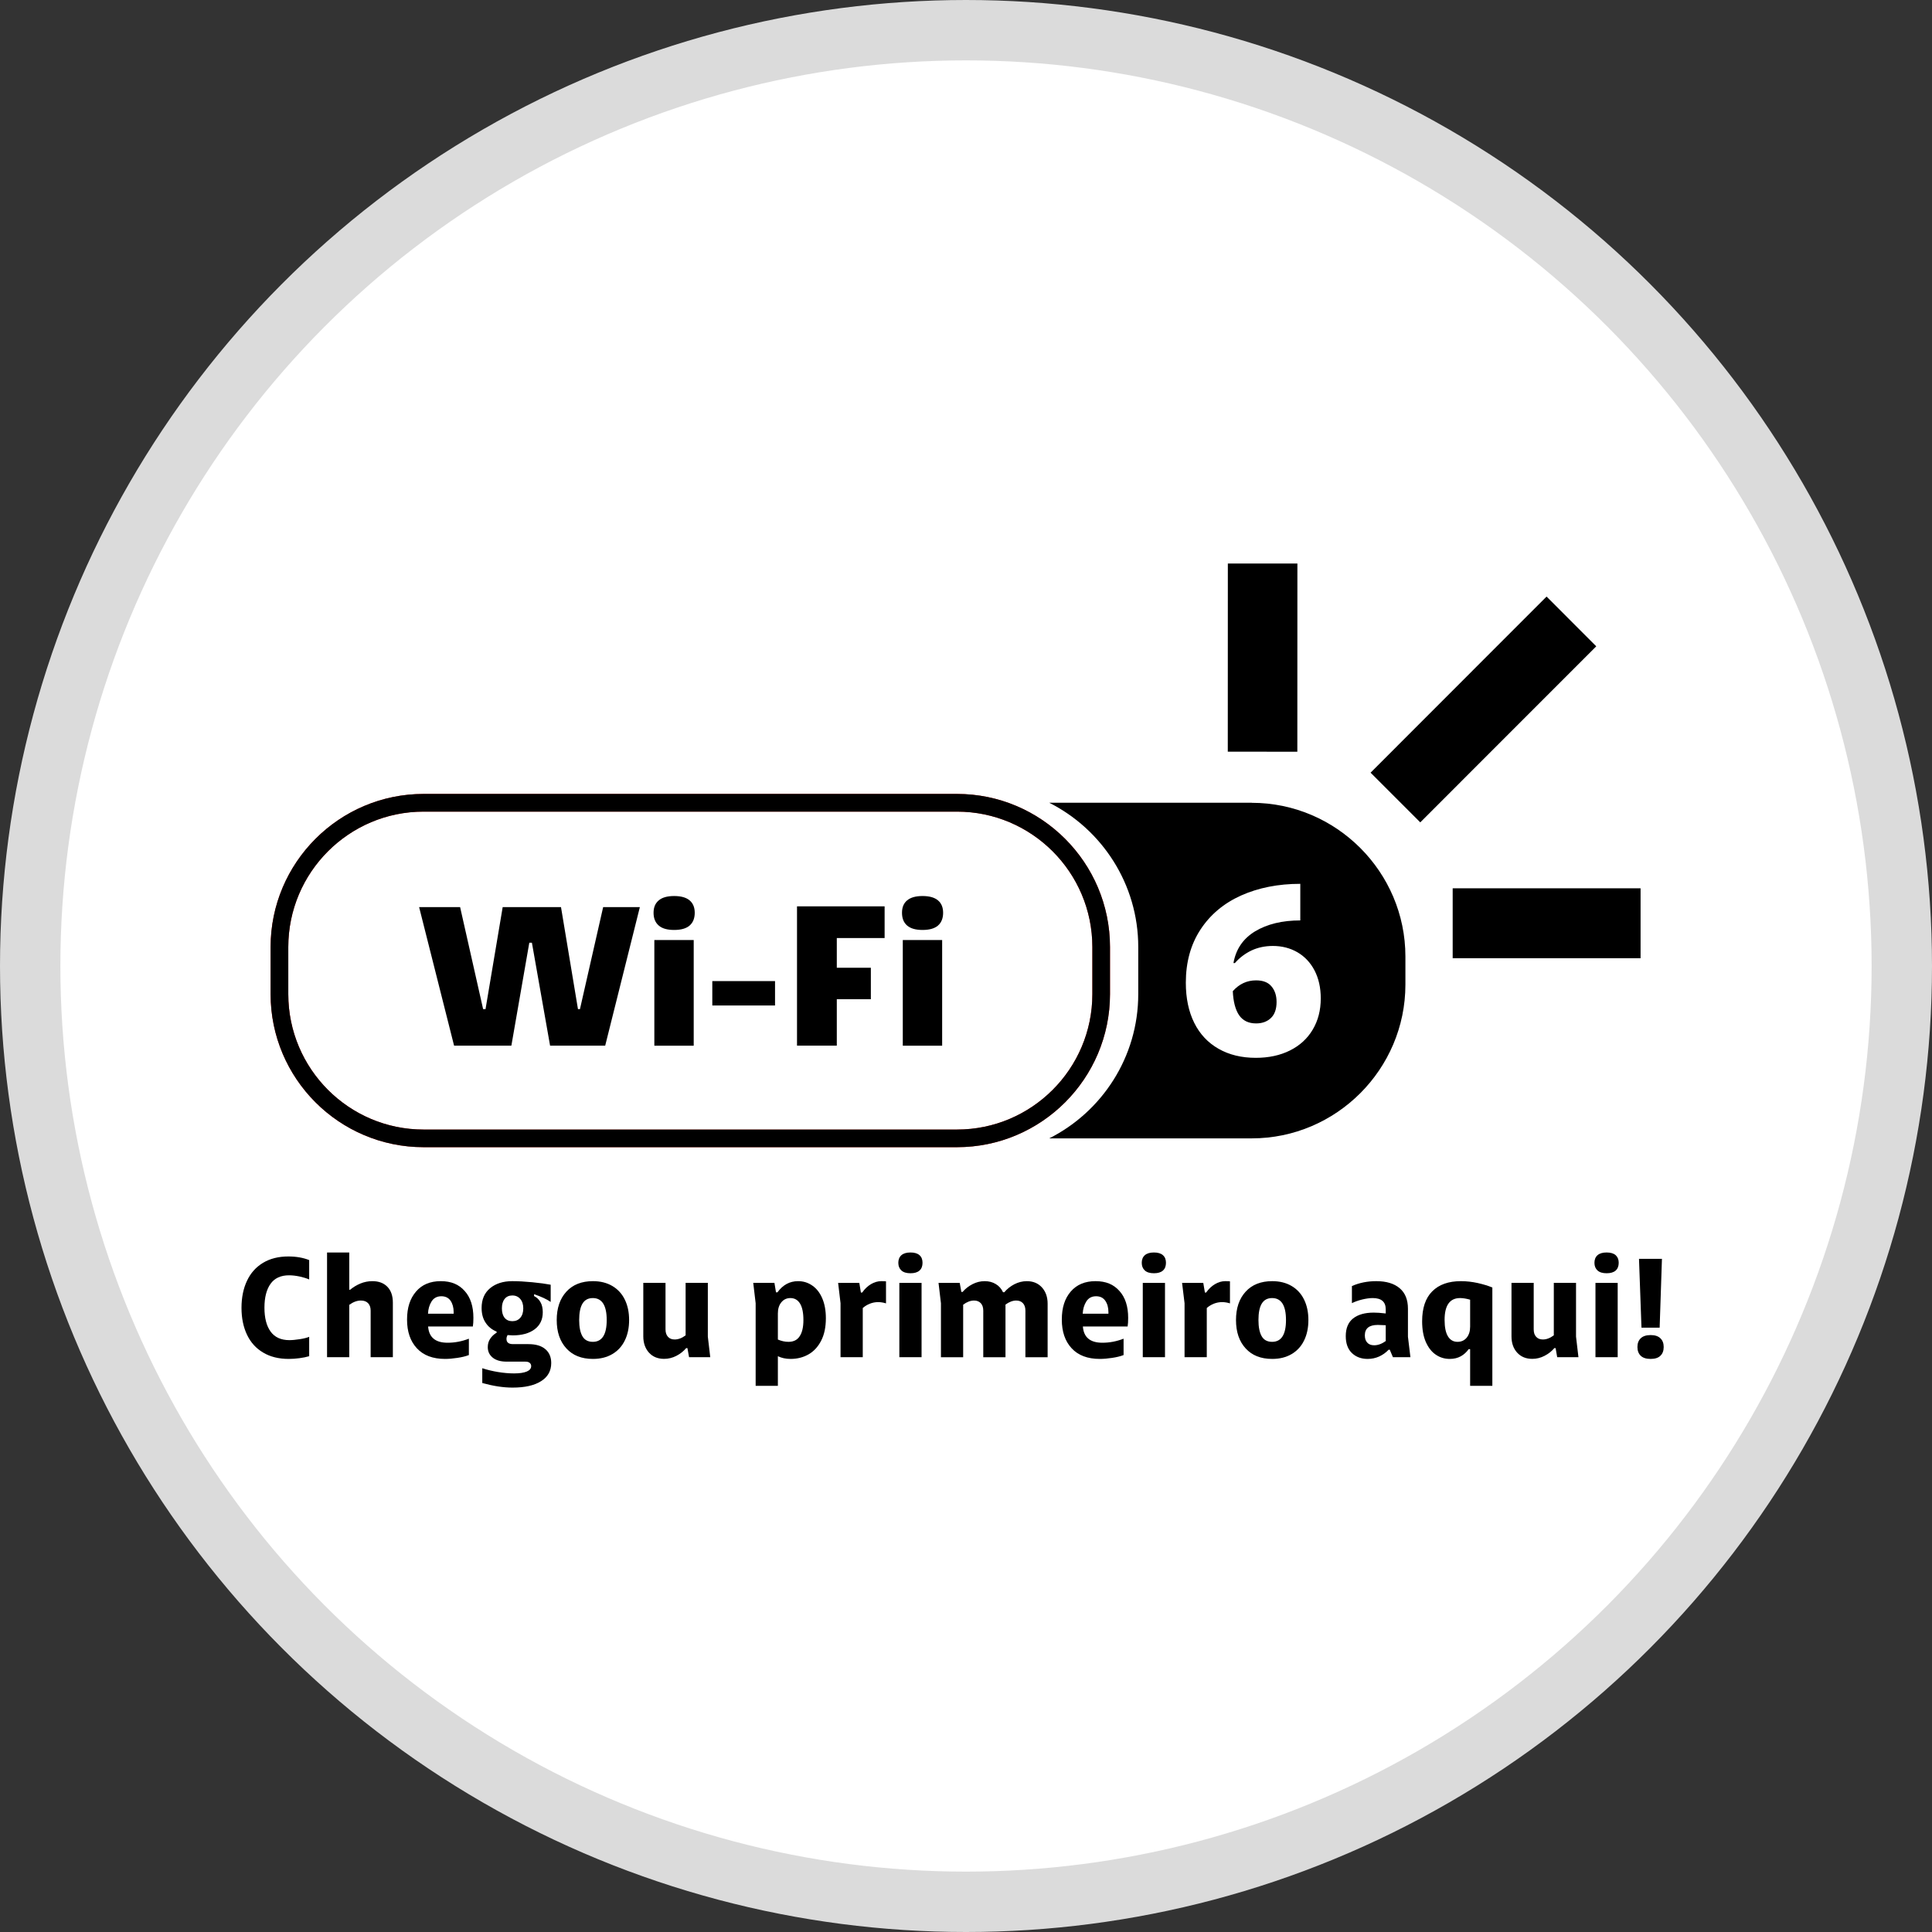 <svg width="32" height="32" viewBox="0 0 32 32" fill="none" xmlns="http://www.w3.org/2000/svg">
<rect x="0" y="0" width="32" height="32" fill="#333333" stroke="none"/>
<circle cx="16" cy="16" r="15.5" fill="white" stroke="#DBDBDB"/>
<g clip-path="url(#clip0_6952_5568)">
<path d="M15.851 19.001H7.016C5.619 19.001 4.482 17.864 4.482 16.466V15.686C4.482 14.288 5.619 13.15 7.016 13.15H15.851C17.248 13.15 18.385 14.288 18.385 15.686V16.466C18.385 17.864 17.248 19.001 15.851 19.001ZM7.016 13.443C5.78 13.443 4.775 14.449 4.775 15.686V16.466C4.775 17.703 5.78 18.709 7.016 18.709H15.851C17.087 18.709 18.093 17.703 18.093 16.466V15.686C18.093 14.449 17.087 13.443 15.851 13.443H7.016Z" fill="#DA291C"/>
<path d="M15.851 19.001H7.016C5.619 19.001 4.482 17.864 4.482 16.466V15.686C4.482 14.288 5.619 13.15 7.016 13.15H15.851C17.248 13.15 18.385 14.288 18.385 15.686V16.466C18.385 17.864 17.248 19.001 15.851 19.001ZM7.016 13.443C5.78 13.443 4.775 14.449 4.775 15.686V16.466C4.775 17.703 5.78 18.709 7.016 18.709H15.851C17.087 18.709 18.093 17.703 18.093 16.466V15.686C18.093 14.449 17.087 13.443 15.851 13.443H7.016Z" fill="black"/>
<path d="M7.621 15.025L8.002 16.714H8.042L8.326 15.025H9.292L9.573 16.714H9.606L9.99 15.025H10.598L10.024 17.319H9.111L8.81 15.614H8.767L8.47 17.319H7.521L6.942 15.025H7.621Z" fill="black"/>
<path d="M10.911 14.913C10.967 14.865 11.053 14.841 11.166 14.841C11.28 14.841 11.365 14.865 11.422 14.913C11.479 14.961 11.507 15.03 11.507 15.119C11.507 15.208 11.479 15.281 11.422 15.33C11.365 15.379 11.28 15.403 11.166 15.403C11.053 15.403 10.967 15.379 10.911 15.33C10.854 15.281 10.825 15.211 10.825 15.119C10.825 15.027 10.854 14.961 10.911 14.913ZM11.49 15.57V17.32H10.838V15.57H11.49Z" fill="black"/>
<path d="M12.837 16.25V16.654H11.798V16.25H12.837Z" fill="black"/>
<path d="M14.652 15.012V15.537H13.86V16.029H14.424V16.55H13.86V17.319H13.201V15.012H14.652H14.652Z" fill="black"/>
<path d="M15.025 14.913C15.082 14.865 15.167 14.841 15.28 14.841C15.394 14.841 15.479 14.865 15.536 14.913C15.593 14.961 15.621 15.03 15.621 15.119C15.621 15.208 15.593 15.281 15.536 15.33C15.479 15.379 15.394 15.403 15.28 15.403C15.167 15.403 15.082 15.379 15.025 15.33C14.968 15.281 14.94 15.211 14.94 15.119C14.94 15.027 14.968 14.961 15.025 14.913ZM15.605 15.57V17.32H14.953V15.57H15.605Z" fill="black"/>
<path d="M21.489 9.334H20.337L20.336 12.45L21.488 12.451L21.489 9.334Z" fill="black"/>
<path d="M25.616 9.881L22.701 12.798L23.524 13.621L26.439 10.705L25.616 9.881Z" fill="black"/>
<path d="M27.173 14.713H24.061V15.871H27.173V14.713Z" fill="black"/>
<path d="M4.963 21.143C4.9 21.13 4.842 21.123 4.788 21.123C4.651 21.123 4.548 21.17 4.481 21.264C4.414 21.358 4.38 21.49 4.38 21.66C4.38 21.829 4.414 21.961 4.482 22.055C4.55 22.149 4.654 22.197 4.793 22.197C4.842 22.197 4.899 22.191 4.965 22.181C5.031 22.171 5.083 22.158 5.121 22.142V22.463C5.073 22.477 5.019 22.488 4.958 22.496C4.897 22.504 4.839 22.508 4.784 22.508C4.617 22.508 4.476 22.473 4.359 22.403C4.241 22.334 4.152 22.235 4.092 22.109C4.031 21.982 4 21.833 4 21.662C4 21.491 4.031 21.339 4.092 21.212C4.152 21.084 4.241 20.986 4.357 20.916C4.474 20.846 4.613 20.811 4.776 20.811C4.906 20.811 5.021 20.831 5.121 20.871V21.192C5.078 21.173 5.025 21.157 4.963 21.143Z" fill="black"/>
<path d="M5.785 20.745V21.362H5.799C5.85 21.32 5.907 21.285 5.97 21.259C6.033 21.233 6.099 21.22 6.167 21.22C6.272 21.22 6.354 21.25 6.415 21.312C6.476 21.374 6.507 21.462 6.507 21.576V22.479H6.139V21.707C6.139 21.654 6.124 21.614 6.096 21.584C6.067 21.555 6.028 21.541 5.977 21.541C5.915 21.541 5.852 21.564 5.785 21.612V22.479H5.417V20.745H5.785V20.745Z" fill="black"/>
<path d="M7.574 22.491C7.501 22.502 7.433 22.508 7.371 22.508C7.169 22.508 7.013 22.449 6.905 22.332C6.796 22.215 6.742 22.056 6.742 21.857C6.742 21.657 6.792 21.507 6.891 21.392C6.989 21.277 7.126 21.22 7.3 21.22C7.474 21.22 7.6 21.274 7.696 21.382C7.793 21.489 7.841 21.638 7.841 21.828C7.841 21.886 7.838 21.933 7.832 21.971H7.091C7.104 22.15 7.211 22.24 7.414 22.24C7.535 22.24 7.652 22.217 7.766 22.173V22.444C7.712 22.465 7.648 22.48 7.574 22.491V22.491ZM7.514 21.759V21.733C7.514 21.656 7.496 21.593 7.462 21.543C7.427 21.494 7.376 21.47 7.31 21.47C7.238 21.47 7.184 21.499 7.148 21.556C7.112 21.614 7.092 21.682 7.089 21.759H7.514H7.514Z" fill="black"/>
<path d="M8.406 22.113C8.395 22.134 8.389 22.155 8.389 22.177C8.389 22.235 8.425 22.263 8.498 22.263H8.752C8.873 22.263 8.966 22.29 9.031 22.345C9.097 22.4 9.13 22.477 9.13 22.576C9.13 22.706 9.074 22.807 8.961 22.877C8.849 22.948 8.692 22.983 8.489 22.983C8.335 22.983 8.169 22.957 7.988 22.907V22.662C8.07 22.689 8.158 22.71 8.249 22.725C8.341 22.74 8.43 22.748 8.515 22.748C8.607 22.748 8.677 22.737 8.725 22.717C8.774 22.696 8.798 22.666 8.798 22.627C8.798 22.604 8.789 22.586 8.773 22.573C8.756 22.559 8.733 22.553 8.703 22.553H8.392C8.292 22.553 8.215 22.531 8.16 22.486C8.106 22.442 8.079 22.384 8.079 22.313C8.079 22.26 8.092 22.214 8.119 22.174C8.146 22.133 8.181 22.1 8.226 22.073V22.056C8.146 22.023 8.085 21.973 8.042 21.906C7.998 21.84 7.977 21.759 7.977 21.664C7.977 21.523 8.024 21.414 8.118 21.336C8.212 21.259 8.334 21.22 8.485 21.22C8.583 21.22 8.694 21.226 8.817 21.238C8.941 21.25 9.042 21.264 9.121 21.279V21.564C9.058 21.52 8.966 21.477 8.846 21.436V21.467C8.891 21.489 8.927 21.523 8.952 21.568C8.978 21.613 8.99 21.669 8.99 21.735C8.99 21.856 8.945 21.95 8.856 22.017C8.767 22.084 8.645 22.118 8.492 22.118C8.47 22.118 8.441 22.116 8.406 22.113H8.406ZM8.358 21.827C8.388 21.864 8.431 21.883 8.486 21.883C8.542 21.883 8.585 21.864 8.618 21.826C8.651 21.788 8.667 21.736 8.667 21.671C8.667 21.606 8.651 21.554 8.618 21.516C8.585 21.477 8.542 21.457 8.486 21.457C8.431 21.457 8.388 21.476 8.358 21.515C8.328 21.552 8.313 21.605 8.313 21.671C8.313 21.738 8.328 21.79 8.358 21.827Z" fill="black"/>
<path d="M9.38 22.333C9.274 22.217 9.221 22.061 9.221 21.864C9.221 21.668 9.274 21.511 9.38 21.395C9.486 21.278 9.633 21.22 9.821 21.22C9.945 21.22 10.052 21.247 10.142 21.3C10.232 21.353 10.301 21.428 10.348 21.524C10.396 21.621 10.42 21.734 10.42 21.864C10.42 21.994 10.396 22.107 10.348 22.204C10.301 22.3 10.232 22.375 10.142 22.428C10.052 22.481 9.945 22.508 9.821 22.508C9.633 22.508 9.486 22.45 9.38 22.333ZM9.647 22.133C9.682 22.194 9.74 22.225 9.819 22.225C9.972 22.225 10.049 22.105 10.049 21.864C10.049 21.623 9.972 21.5 9.819 21.5C9.665 21.5 9.593 21.622 9.593 21.864C9.593 21.981 9.611 22.071 9.647 22.133Z" fill="black"/>
<path d="M11.413 22.479L11.386 22.329H11.365C11.321 22.381 11.267 22.424 11.203 22.457C11.139 22.49 11.071 22.507 11 22.507C10.895 22.507 10.812 22.473 10.749 22.404C10.687 22.335 10.655 22.245 10.655 22.134V21.248H11.023V22.018C11.023 22.072 11.037 22.113 11.064 22.142C11.091 22.172 11.128 22.186 11.175 22.186C11.235 22.186 11.296 22.163 11.356 22.117V21.248H11.724V22.139L11.764 22.479H11.413Z" fill="black"/>
<path d="M12.827 21.249L12.853 21.405H12.877C12.966 21.282 13.08 21.22 13.219 21.22C13.306 21.22 13.384 21.244 13.454 21.293C13.524 21.341 13.579 21.411 13.619 21.504C13.659 21.597 13.679 21.707 13.679 21.835C13.679 21.981 13.653 22.105 13.601 22.206C13.549 22.307 13.479 22.383 13.391 22.433C13.303 22.483 13.204 22.508 13.095 22.508C13.014 22.508 12.944 22.492 12.884 22.463V22.954H12.516V21.586L12.476 21.248H12.827L12.827 21.249ZM13.06 22.225C13.144 22.225 13.206 22.194 13.246 22.131C13.287 22.069 13.307 21.98 13.307 21.864C13.307 21.742 13.288 21.651 13.251 21.591C13.214 21.531 13.161 21.5 13.091 21.5C13.029 21.5 12.979 21.524 12.941 21.571C12.903 21.617 12.884 21.679 12.884 21.755V22.187C12.943 22.212 13.001 22.225 13.06 22.225V22.225Z" fill="black"/>
<path d="M14.233 21.249L14.259 21.408H14.281C14.322 21.349 14.37 21.303 14.425 21.27C14.481 21.237 14.538 21.22 14.597 21.22C14.633 21.22 14.659 21.221 14.675 21.223V21.588C14.63 21.574 14.587 21.567 14.544 21.567C14.497 21.567 14.451 21.576 14.408 21.593C14.364 21.611 14.325 21.634 14.29 21.665V22.479H13.922V21.586L13.882 21.249H14.233Z" fill="black"/>
<path d="M14.93 20.79C14.964 20.76 15.014 20.745 15.081 20.745C15.147 20.745 15.197 20.76 15.23 20.79C15.264 20.82 15.28 20.862 15.28 20.916C15.28 20.97 15.264 21.014 15.23 21.044C15.197 21.074 15.147 21.089 15.081 21.089C15.014 21.089 14.964 21.074 14.93 21.043C14.896 21.012 14.879 20.97 14.879 20.916C14.879 20.862 14.896 20.82 14.93 20.79V20.79ZM15.264 21.249V22.479H14.896V21.249H15.264Z" fill="black"/>
<path d="M15.896 21.249L15.923 21.398H15.944C15.988 21.346 16.043 21.303 16.107 21.27C16.171 21.237 16.238 21.22 16.309 21.22C16.381 21.22 16.44 21.236 16.493 21.268C16.546 21.299 16.586 21.345 16.613 21.403H16.635C16.68 21.349 16.736 21.305 16.801 21.271C16.866 21.238 16.935 21.22 17.007 21.22C17.112 21.22 17.195 21.255 17.258 21.324C17.32 21.393 17.352 21.483 17.352 21.593V22.48H16.984V21.708C16.984 21.655 16.97 21.614 16.943 21.585C16.916 21.556 16.879 21.541 16.832 21.541C16.775 21.541 16.716 21.563 16.654 21.608V22.48H16.286V21.708C16.286 21.655 16.272 21.614 16.245 21.585C16.218 21.556 16.181 21.541 16.134 21.541C16.074 21.541 16.014 21.564 15.953 21.61V22.48H15.585V21.587L15.545 21.249H15.896L15.896 21.249Z" fill="black"/>
<path d="M18.419 22.491C18.346 22.502 18.278 22.508 18.216 22.508C18.014 22.508 17.858 22.449 17.75 22.332C17.641 22.215 17.587 22.056 17.587 21.857C17.587 21.657 17.636 21.507 17.735 21.392C17.834 21.277 17.971 21.22 18.145 21.22C18.319 21.22 18.445 21.274 18.541 21.382C18.638 21.489 18.686 21.638 18.686 21.828C18.686 21.886 18.683 21.933 18.677 21.971H17.936C17.949 22.15 18.056 22.24 18.259 22.24C18.379 22.24 18.496 22.217 18.61 22.173V22.444C18.556 22.465 18.493 22.48 18.419 22.491V22.491ZM18.359 21.759V21.733C18.359 21.656 18.341 21.593 18.306 21.543C18.271 21.494 18.221 21.47 18.154 21.47C18.083 21.47 18.029 21.499 17.993 21.556C17.956 21.614 17.937 21.682 17.933 21.759H18.358H18.359Z" fill="black"/>
<path d="M18.962 20.79C18.996 20.76 19.046 20.745 19.113 20.745C19.179 20.745 19.229 20.76 19.262 20.79C19.296 20.82 19.312 20.862 19.312 20.916C19.312 20.97 19.296 21.014 19.262 21.044C19.229 21.074 19.179 21.089 19.113 21.089C19.046 21.089 18.996 21.074 18.962 21.043C18.928 21.012 18.911 20.97 18.911 20.916C18.911 20.862 18.928 20.82 18.962 20.79V20.79ZM19.296 21.249V22.479H18.928V21.249H19.296Z" fill="black"/>
<path d="M19.93 21.249L19.957 21.408H19.978C20.019 21.349 20.067 21.303 20.123 21.27C20.178 21.237 20.235 21.22 20.294 21.22C20.33 21.22 20.356 21.221 20.372 21.223V21.588C20.328 21.574 20.284 21.567 20.242 21.567C20.194 21.567 20.149 21.576 20.105 21.593C20.062 21.611 20.022 21.634 19.988 21.665V22.479H19.62V21.586L19.579 21.249H19.93Z" fill="black"/>
<path d="M20.631 22.333C20.525 22.217 20.472 22.061 20.472 21.864C20.472 21.668 20.525 21.511 20.631 21.395C20.737 21.278 20.884 21.22 21.072 21.22C21.196 21.22 21.303 21.247 21.393 21.3C21.483 21.353 21.552 21.428 21.599 21.524C21.647 21.621 21.671 21.734 21.671 21.864C21.671 21.994 21.647 22.107 21.599 22.204C21.552 22.3 21.483 22.375 21.393 22.428C21.303 22.481 21.196 22.508 21.072 22.508C20.884 22.508 20.737 22.45 20.631 22.333ZM20.898 22.133C20.933 22.194 20.991 22.225 21.07 22.225C21.223 22.225 21.3 22.105 21.3 21.864C21.3 21.623 21.223 21.5 21.07 21.5C20.916 21.5 20.844 21.622 20.844 21.864C20.844 21.981 20.862 22.071 20.898 22.133Z" fill="black"/>
<path d="M23.019 22.356H23C22.954 22.404 22.902 22.441 22.843 22.468C22.785 22.494 22.721 22.508 22.653 22.508C22.547 22.508 22.46 22.476 22.392 22.411C22.324 22.346 22.29 22.252 22.29 22.13C22.29 21.999 22.331 21.901 22.412 21.837C22.494 21.773 22.607 21.741 22.753 21.741C22.804 21.741 22.87 21.745 22.952 21.755V21.686C22.952 21.562 22.88 21.5 22.736 21.5C22.683 21.5 22.624 21.509 22.561 21.524C22.497 21.54 22.441 21.56 22.392 21.584V21.301C22.514 21.247 22.648 21.22 22.796 21.22C22.962 21.22 23.091 21.259 23.183 21.337C23.274 21.414 23.32 21.527 23.32 21.676V22.14L23.361 22.479H23.071L23.019 22.356H23.019ZM22.646 22.238C22.673 22.268 22.711 22.282 22.76 22.282C22.825 22.282 22.89 22.258 22.955 22.209L22.952 22.201V21.95L22.82 21.945C22.677 21.945 22.606 22.003 22.606 22.118C22.606 22.169 22.619 22.209 22.646 22.238Z" fill="black"/>
<path d="M24.718 22.954H24.35V22.346H24.326C24.291 22.395 24.248 22.435 24.196 22.464C24.144 22.493 24.082 22.508 24.013 22.508C23.926 22.508 23.848 22.484 23.779 22.436C23.71 22.389 23.656 22.318 23.615 22.225C23.575 22.132 23.555 22.018 23.555 21.885C23.555 21.667 23.61 21.501 23.722 21.389C23.834 21.276 23.992 21.22 24.198 21.22C24.291 21.22 24.384 21.231 24.476 21.251C24.568 21.272 24.648 21.296 24.718 21.325V22.954H24.718ZM23.983 22.135C24.02 22.195 24.073 22.225 24.141 22.225C24.204 22.225 24.255 22.202 24.293 22.156C24.331 22.11 24.35 22.049 24.35 21.973V21.527C24.287 21.509 24.231 21.5 24.184 21.5C24.013 21.5 23.927 21.621 23.927 21.862C23.927 21.984 23.946 22.075 23.983 22.135Z" fill="black"/>
<path d="M25.792 22.479L25.766 22.329H25.745C25.701 22.381 25.646 22.424 25.582 22.457C25.518 22.49 25.451 22.507 25.38 22.507C25.275 22.507 25.192 22.473 25.129 22.404C25.066 22.335 25.035 22.245 25.035 22.134V21.248H25.403V22.018C25.403 22.072 25.416 22.113 25.444 22.142C25.471 22.172 25.508 22.186 25.555 22.186C25.615 22.186 25.675 22.163 25.736 22.117V21.248H26.104V22.139L26.144 22.479H25.792Z" fill="black"/>
<path d="M26.46 20.79C26.494 20.76 26.544 20.745 26.611 20.745C26.677 20.745 26.727 20.76 26.761 20.79C26.794 20.82 26.811 20.862 26.811 20.916C26.811 20.97 26.794 21.014 26.761 21.044C26.727 21.074 26.677 21.089 26.611 21.089C26.544 21.089 26.494 21.074 26.46 21.043C26.426 21.012 26.409 20.97 26.409 20.916C26.409 20.862 26.426 20.82 26.46 20.79V20.79ZM26.794 21.249V22.479H26.426V21.249H26.794Z" fill="black"/>
<path d="M27.176 22.166C27.212 22.131 27.267 22.113 27.34 22.113C27.412 22.113 27.465 22.131 27.501 22.166C27.538 22.201 27.556 22.249 27.556 22.311C27.556 22.372 27.538 22.421 27.501 22.456C27.465 22.491 27.411 22.508 27.34 22.508C27.268 22.508 27.212 22.491 27.176 22.456C27.139 22.421 27.121 22.372 27.121 22.311C27.121 22.249 27.139 22.201 27.176 22.166ZM27.527 20.85L27.489 21.99H27.188L27.147 20.85H27.527Z" fill="black"/>
<path d="M20.733 13.296H17.379C18.252 13.737 18.853 14.642 18.853 15.685V16.466C18.853 17.509 18.252 18.414 17.379 18.855H20.733C22.133 18.855 23.278 17.709 23.278 16.308V15.843C23.278 14.443 22.133 13.297 20.733 13.297V13.296ZM21.742 17.055C21.653 17.204 21.528 17.318 21.366 17.399C21.204 17.48 21.015 17.521 20.8 17.521C20.564 17.521 20.358 17.471 20.183 17.371C20.008 17.272 19.873 17.128 19.78 16.941C19.687 16.753 19.641 16.532 19.641 16.277C19.641 15.937 19.722 15.643 19.884 15.396C20.046 15.149 20.27 14.961 20.557 14.832C20.844 14.704 21.171 14.639 21.537 14.639V15.245C21.237 15.245 20.988 15.306 20.788 15.426C20.589 15.547 20.47 15.722 20.43 15.951H20.454C20.531 15.863 20.622 15.794 20.728 15.743C20.835 15.693 20.953 15.668 21.083 15.668C21.232 15.668 21.366 15.702 21.487 15.771C21.608 15.841 21.703 15.941 21.772 16.072C21.841 16.204 21.876 16.359 21.876 16.537C21.876 16.733 21.831 16.906 21.742 17.055V17.055Z" fill="black"/>
<path d="M20.805 16.238C20.654 16.238 20.525 16.297 20.419 16.417C20.427 16.592 20.462 16.725 20.524 16.816C20.587 16.906 20.68 16.951 20.805 16.951C20.906 16.951 20.988 16.921 21.05 16.862C21.113 16.802 21.144 16.713 21.144 16.596C21.144 16.49 21.116 16.404 21.06 16.338C21.005 16.271 20.92 16.238 20.805 16.238L20.805 16.238Z" fill="black"/>
</g>
<defs>
<clipPath id="clip0_6952_5568">
<rect width="23.556" height="13.649" fill="white" transform="translate(4 9.334)"/>
</clipPath>
</defs>
</svg>
